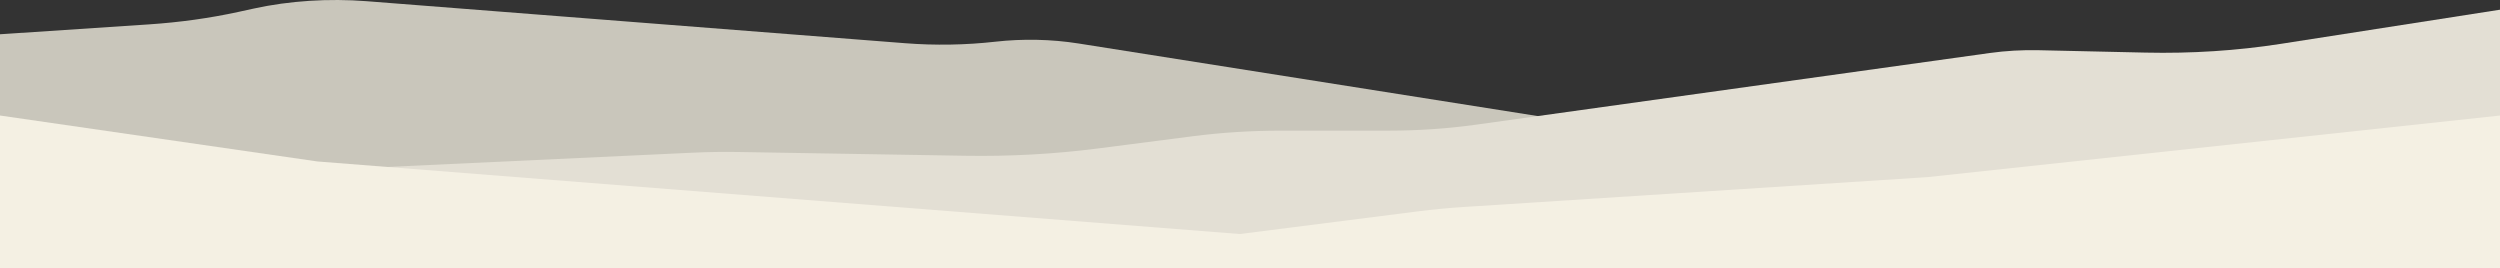 <svg xmlns="http://www.w3.org/2000/svg" id="Layer_2" data-name="Layer 2" viewBox="0 0 1920 205.98"><rect x="0" y="0" width="1920" height="205.98" fill="#333333" stroke="none"/><defs><style>      .cls-1 {        fill: #e3dfd4;      }      .cls-2 {        fill: #c9c6bb;      }      .cls-3 {        fill: #f4f0e3;      }    </style></defs><g id="Layer_1-2" data-name="Layer 1"><g id="mountains"><path class="cls-2" d="M0,26.31l114.23-7.57c23.78-1.58,47.01-4.82,69.04-9.63l11.67-2.55C222.25.59,252.29-1.36,281.65.93l413.5,32.26c23.03,1.8,46.51,1.4,69.26-1.16h0c21.13-2.38,43.11-1.91,63.78,1.35l1091.81,172.59H0V26.31Z"></path><path class="cls-1" d="M1920,205.98V7.45l-168.46,26.25c-33.47,5.22-68.68,7.49-103.88,6.7l-81.78-1.83c-12.79-.29-25.59.44-37.87,2.16l-394.21,55c-21.9,3.06-44.61,4.61-67.43,4.61h-82.5c-22.93,0-45.75,1.45-67.88,4.3l-72.91,9.4c-33.16,4.28-67.49,6.16-101.83,5.59l-174.3-2.89c-11.58-.19-23.17-.02-34.7.52L0,142.11v63.87h1920Z"></path><polygon class="cls-3" points="0 88.72 243.74 124 1285.9 205.98 0 205.98 0 88.72"></polygon><path class="cls-3" d="M1920,88.72l-439.92,47.33-355.61,22.89c-11.98.77-23.83,1.9-35.46,3.38l-343.14,43.66h1174.13v-117.26Z"></path></g></g></svg>